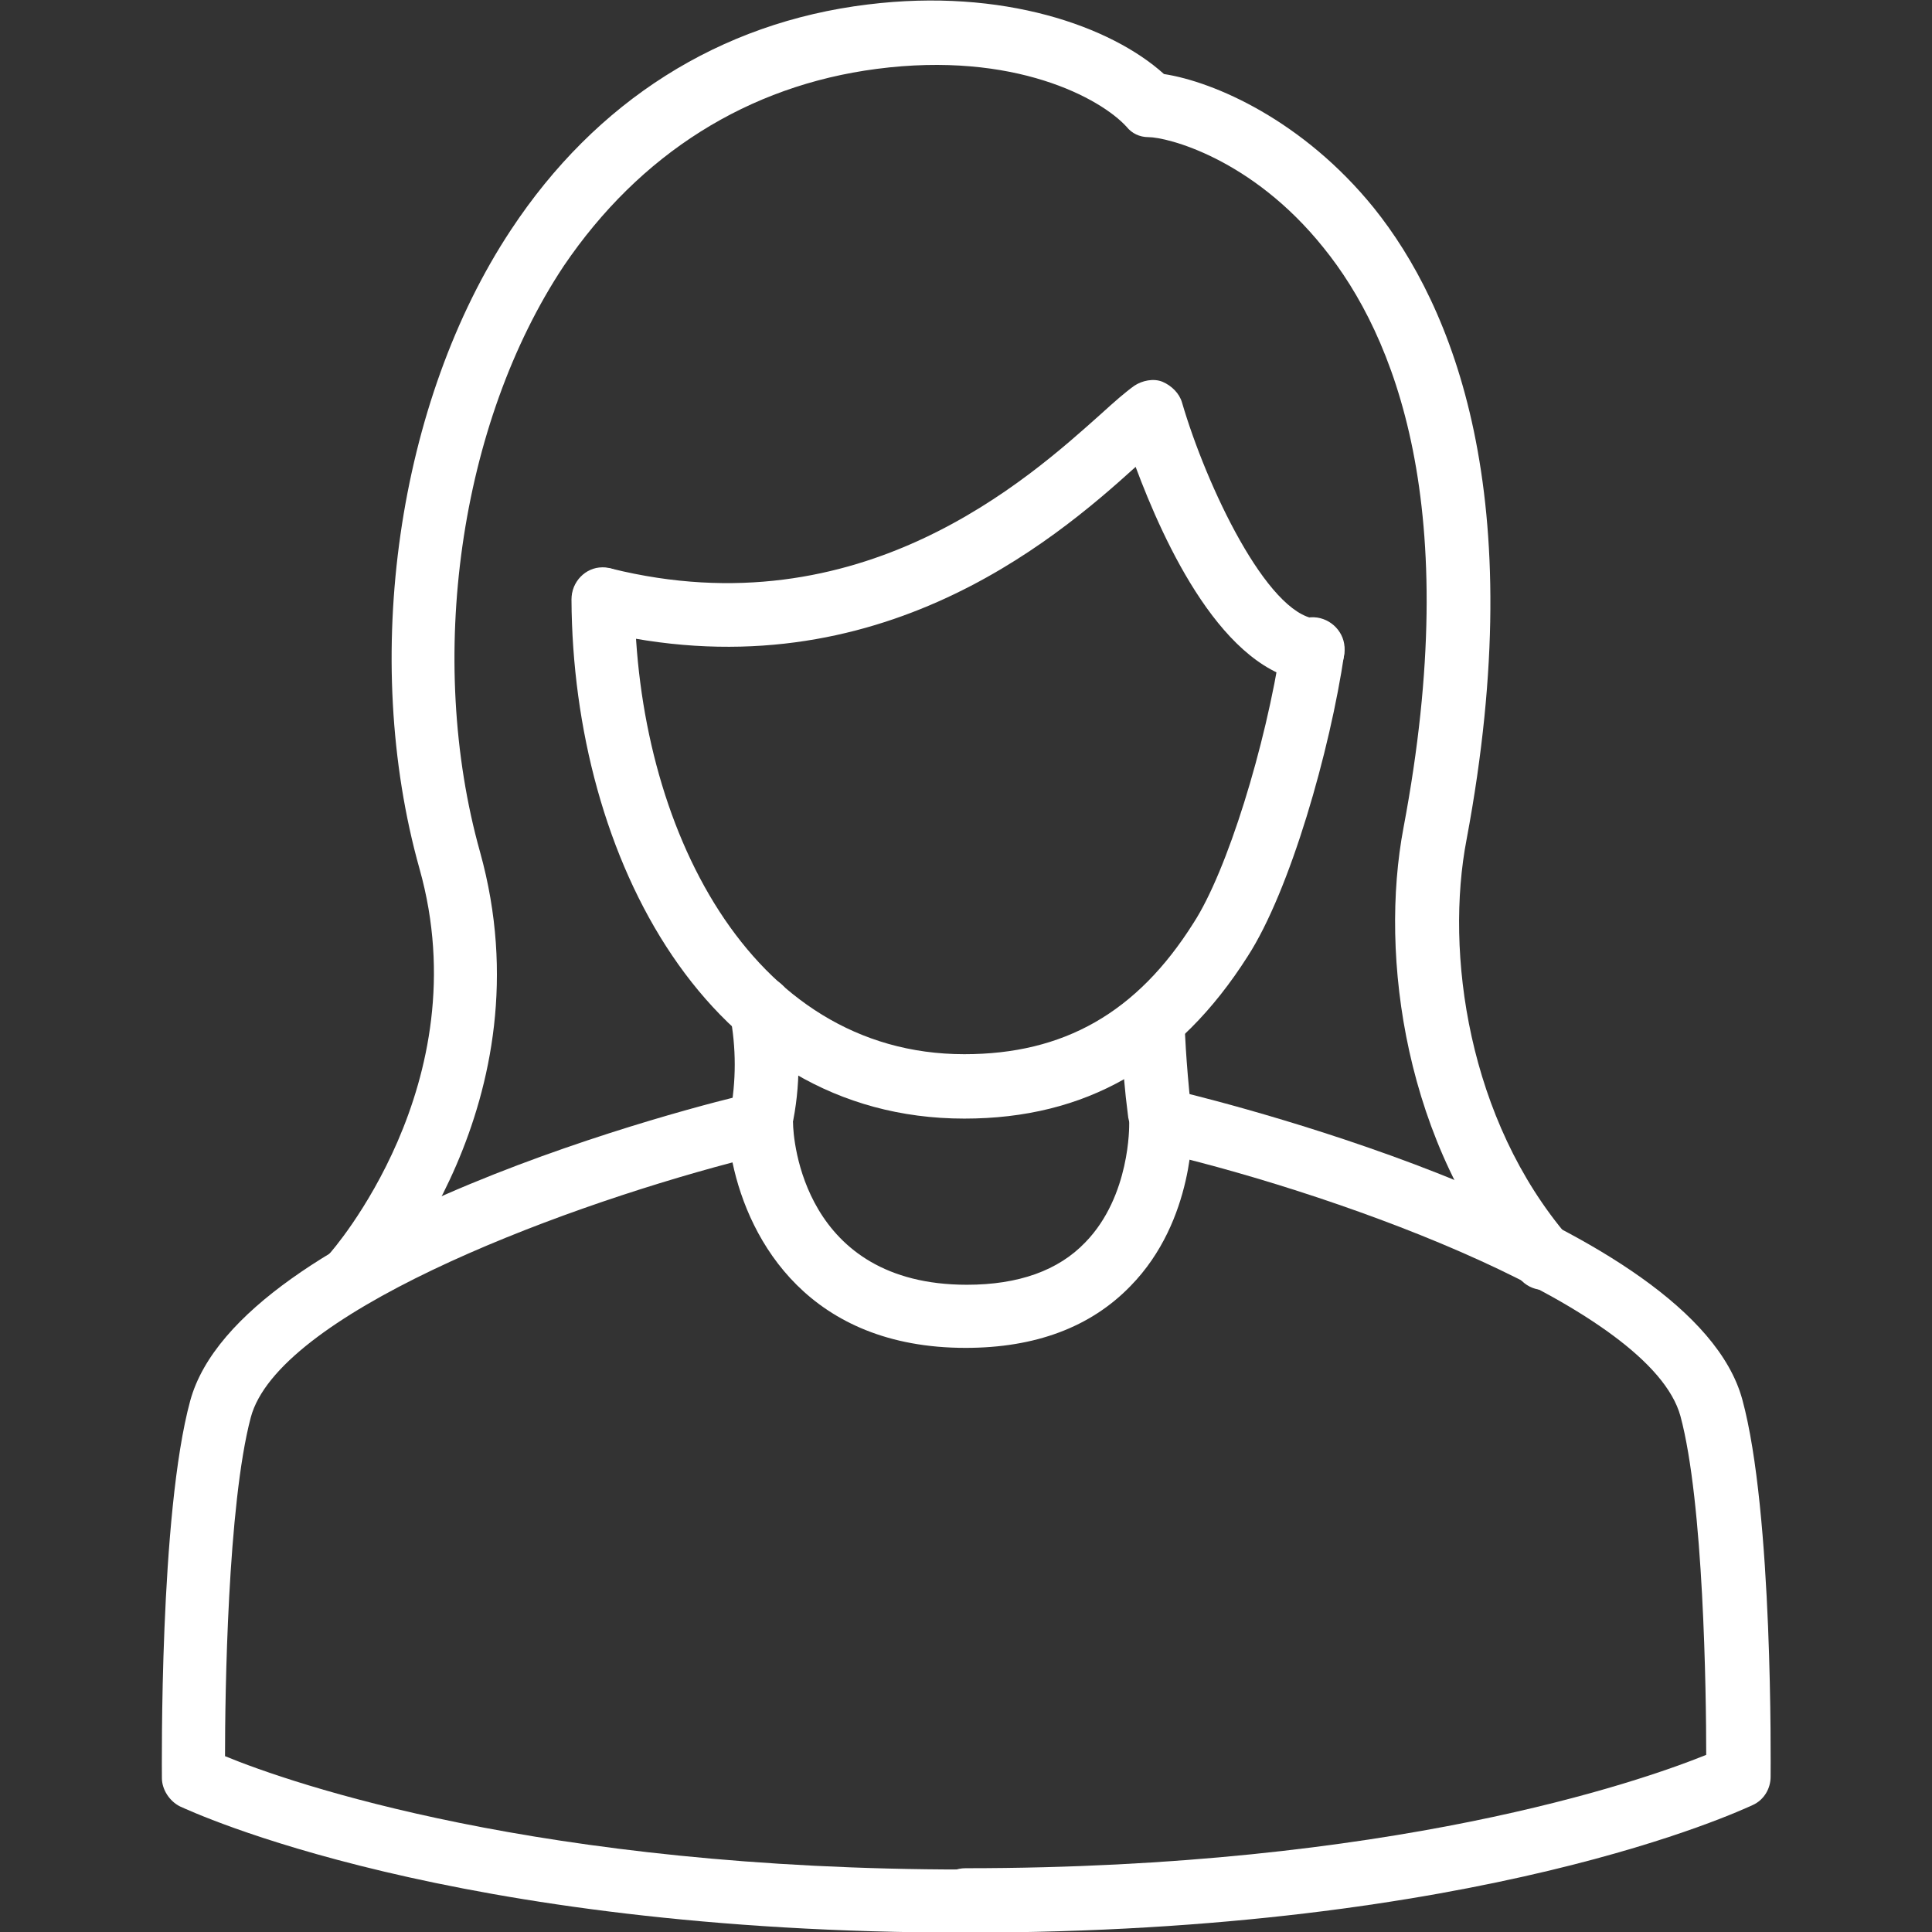 <?xml version="1.0" encoding="utf-8"?>
<!-- Generator: Adobe Illustrator 24.2.3, SVG Export Plug-In . SVG Version: 6.00 Build 0)  -->
<svg version="1.1" id="レイヤー_1" xmlns="http://www.w3.org/2000/svg" xmlns:xlink="http://www.w3.org/1999/xlink" x="0px"
	 y="0px" viewBox="0 0 150 150" style="enable-background:new 0 0 150 150;" xml:space="preserve">
<rect x="0" y="0" width="150" height="150" fill="#333333" stroke="none"/>
<style type="text/css">
	.st0{fill:#FFFFFF;}
	.st1{fill:none;stroke:#FFFFFF;stroke-width:2.5;stroke-linecap:round;stroke-linejoin:round;}
</style>
<g id="グループ_3938" transform="translate(-928.53 -1703.352)">
	<g id="グループ_3937">
		<path class="st0" d="M1030.5,1756.3c-0.1,0-0.2,0-0.3,0c-6.7-0.7-11.3-10.8-13.5-16.7c-6.4,5.8-20.6,17.9-41.9,12.7
			c-1.3-0.3-2.1-1.7-1.8-3c0.3-1.3,1.7-2.1,3-1.8c19.4,4.8,32.4-7,38-12c1.1-1,1.9-1.7,2.6-2.2c0.6-0.4,1.5-0.6,2.2-0.3
			c0.7,0.3,1.3,0.9,1.5,1.6c1.9,6.5,6.6,16.4,10.4,16.8c1.3,0.1,2.3,1.3,2.2,2.7C1032.8,1755.4,1031.7,1756.3,1030.5,1756.3z"/>
		<path class="st0" d="M956,1804.8c-0.6,0-1.2-0.2-1.7-0.6c-1-0.9-1.1-2.5-0.2-3.5c0.1-0.1,11.7-13.2,7-29.9
			c-4.6-16.4-1.7-36.3,7.1-49.6c6.6-10,16.2-16.1,27.7-17.5c10.5-1.3,18.9,1.7,23,5.4c3.9,0.6,10.8,3.6,16.3,10.4
			c6.1,7.6,12.2,22.3,7.2,49c-1.7,8.8,0.1,21.8,7.9,30.9c0.9,1,0.8,2.6-0.3,3.5c-1,0.9-2.6,0.8-3.5-0.3c-8.9-10.3-10.9-25-9-35
			c4.7-24.9-0.7-38.2-6.2-45c-5.6-7-12.2-8.6-13.6-8.6c-0.7,0-1.3-0.3-1.7-0.8c-2-2.2-8.7-5.9-19.4-4.5c-10,1.3-18.4,6.6-24.3,15.3
			c-8.1,12.2-10.7,30.5-6.5,45.5c5.4,19.4-7.6,33.9-8.1,34.5C957.3,1804.5,956.7,1804.8,956,1804.8z"/>
		<path class="st0" d="M1018.5,1792.1c-1.2,0-2.3-0.9-2.4-2.2c-0.5-3.8-0.5-6.8-0.5-6.9c0-1.4,1-2.5,2.4-2.5c1.4,0,2.5,1,2.5,2.4
			c0,0,0.1,2.9,0.5,6.5c0.2,1.3-0.8,2.6-2.2,2.7C1018.7,1792.1,1018.6,1792.1,1018.5,1792.1z"/>
		<path id="パス_6680" class="st1" d="M1019.2,1794.1"/>
		<path class="st0" d="M987.6,1792.9c-0.2,0-0.3,0-0.5-0.1c-1.3-0.3-2.2-1.6-1.9-2.9c0.5-2.6,0.5-5.2,0-7.8
			c-0.3-1.3,0.6-2.6,1.9-2.9c1.3-0.3,2.6,0.6,2.9,1.9c0.7,3.3,0.7,6.6,0,9.8C989.8,1792.1,988.7,1792.9,987.6,1792.9z"/>
		<path class="st0" d="M1003.5,1853.4c-1.4,0-2.5-1.1-2.5-2.5s1.1-2.5,2.5-2.5c33,0,52.3-6.7,57.5-8.8c0-4.9-0.2-19.6-2-26.3
			c-2.3-8.4-25.8-17-40.1-20.4c-1.3-0.3-2.1-1.6-1.8-3s1.6-2.1,3-1.8c4.1,1,39.9,10,43.7,23.9c2.4,8.8,2.2,28.4,2.2,29.3
			c0,0.9-0.5,1.8-1.4,2.2C1063.7,1843.9,1043.6,1853.4,1003.5,1853.4z M1063.4,1841.3L1063.4,1841.3L1063.4,1841.3z"/>
		<path class="st0" d="M1003.5,1853.4c-40.1,0-60.1-9.4-61-9.8c-0.8-0.4-1.4-1.3-1.4-2.2c0-0.8-0.2-20.5,2.2-29.3
			c3.8-13.9,39.6-23,43.7-23.9c0.7-0.2,1.5,0,2.1,0.4c0.6,0.5,0.9,1.1,1,1.9c0,1.3,0.8,12.6,13.5,12.6c4,0,7.1-1.1,9.2-3.3
			c3.5-3.6,3.4-9.1,3.4-9.2c0-1.4,1-2.5,2.4-2.5c1.3,0,2.5,1,2.5,2.4c0,0.3,0.2,7.6-4.8,12.7c-3.1,3.2-7.4,4.8-12.8,4.8
			c-12.1,0-16.8-8.2-18.1-14.4c-14.4,3.8-35.3,11.9-37.4,19.8c-1.8,6.8-2,21.5-2,26.3c5.1,2.1,24.4,8.8,57.5,8.8
			c1.4,0,2.5,1.1,2.5,2.5S1004.9,1853.4,1003.5,1853.4z"/>
		<path class="st0" d="M1003.4,1790.2c-19.9,0-30.4-20.3-30.5-40.3c0-1.4,1.1-2.5,2.4-2.5c0,0,0,0,0,0c1.4,0,2.4,1.1,2.5,2.4
			c0.1,17.6,8.9,35.4,25.6,35.4c7.7,0,13.4-3.2,17.8-10.2c2.6-4,5.6-13.7,6.8-21.6c0.2-1.3,1.4-2.3,2.8-2.1c1.3,0.2,2.3,1.4,2.1,2.8
			c-1.1,7.5-4.2,18.4-7.5,23.5C1020,1786.1,1012.8,1790.2,1003.4,1790.2z"/>
	</g>
</g>
</svg>

